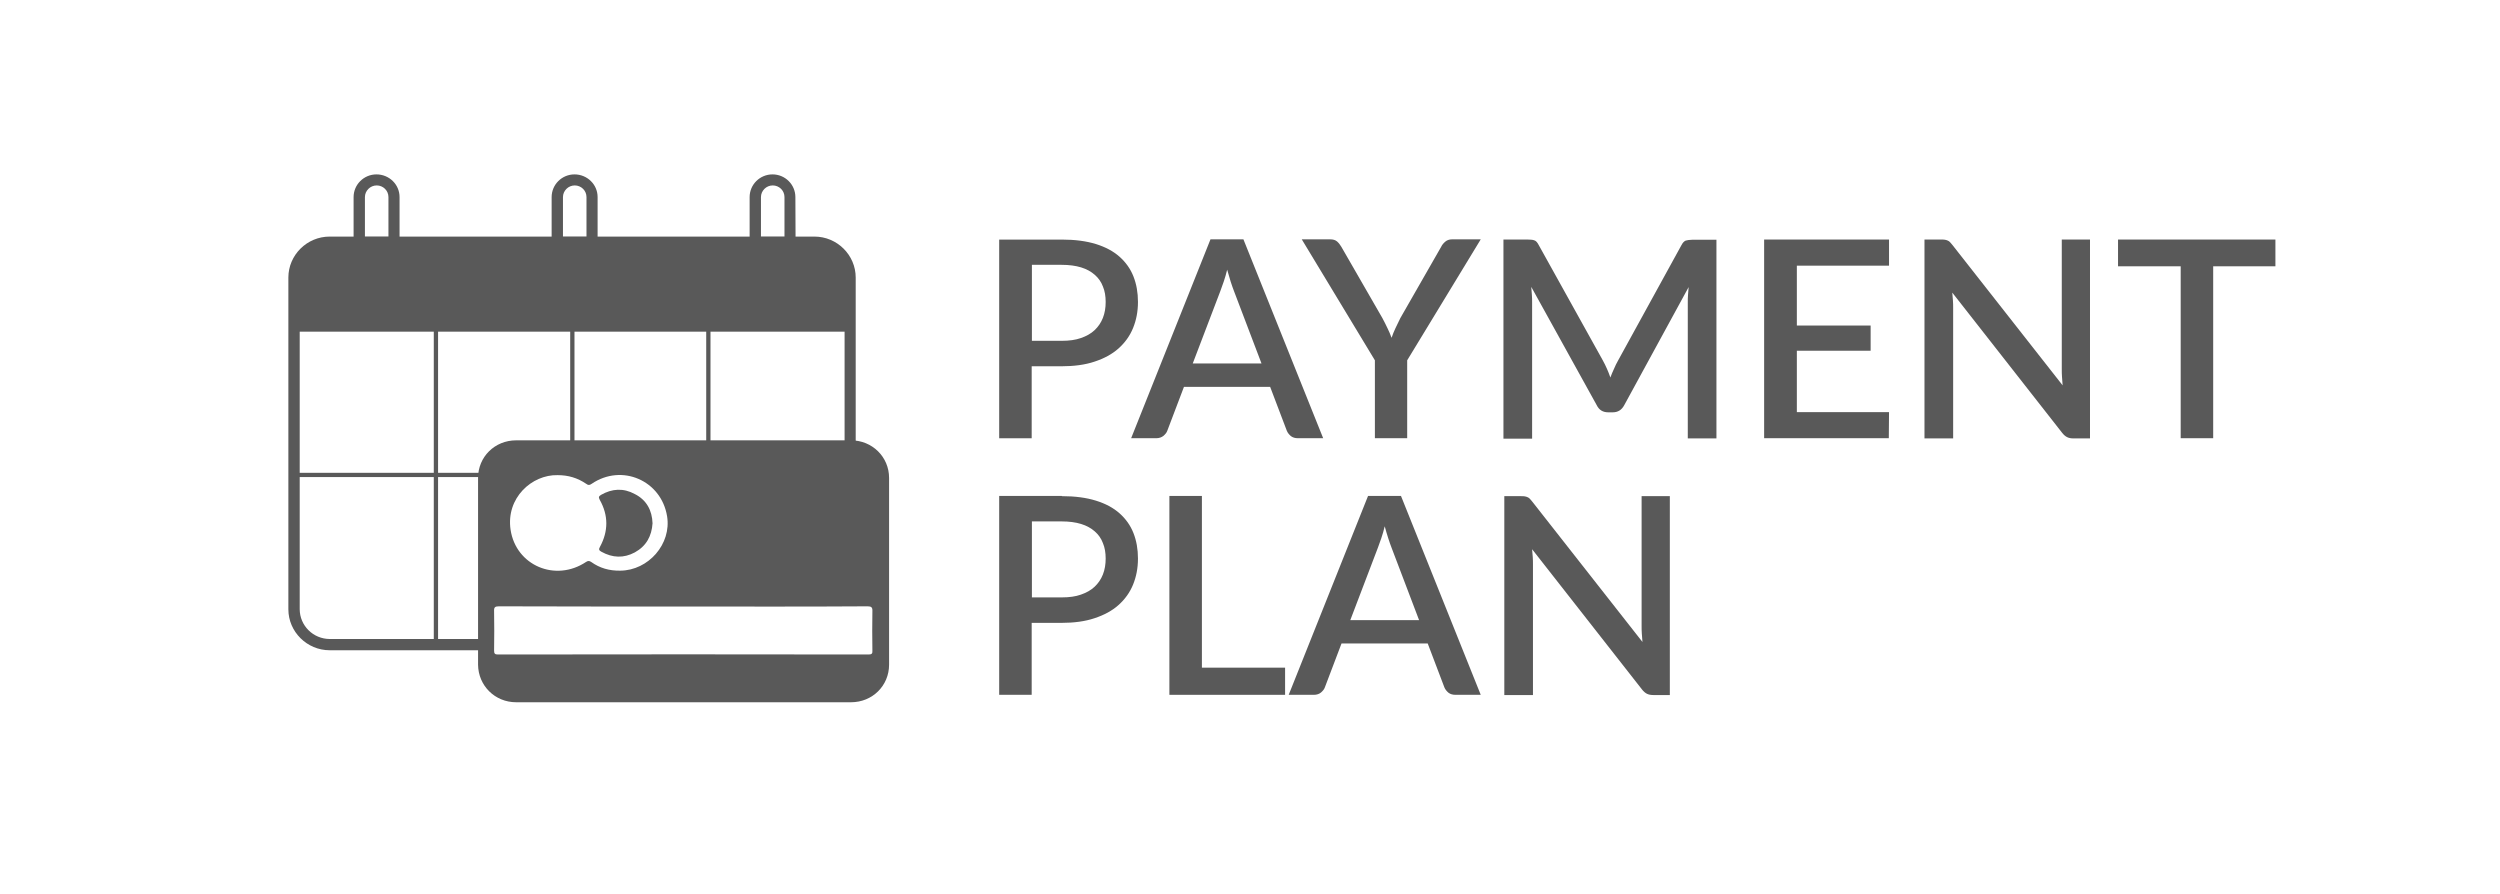 <?xml version="1.0" encoding="UTF-8"?> <svg xmlns="http://www.w3.org/2000/svg" width="193" height="69" viewBox="0 0 193 69" fill="none"><path d="M52.771 54.214C48.463 54.214 44.154 54.214 39.845 54.214C38.211 54.214 36.923 52.936 36.906 51.314C36.906 46.513 36.906 41.712 36.906 36.894C36.906 35.272 38.194 33.994 39.845 33.994C48.463 33.994 57.08 33.994 65.698 33.994C67.332 33.994 68.637 35.272 68.637 36.894C68.637 41.695 68.637 46.496 68.637 51.314C68.637 52.936 67.349 54.214 65.698 54.214C61.389 54.214 57.08 54.214 52.771 54.214ZM52.738 46.824C48 46.824 43.246 46.824 38.508 46.808C38.211 46.808 38.128 46.89 38.144 47.184C38.161 48.2 38.161 49.216 38.144 50.232C38.144 50.462 38.211 50.527 38.442 50.527C47.984 50.511 57.526 50.511 67.068 50.527C67.299 50.527 67.365 50.445 67.349 50.232C67.332 49.216 67.332 48.2 67.349 47.184C67.365 46.89 67.266 46.808 66.986 46.808C62.215 46.84 57.477 46.824 52.738 46.824ZM43.048 36.681C41.066 36.632 39.052 38.435 39.416 40.892C39.828 43.662 42.883 44.956 45.243 43.383C45.392 43.285 45.491 43.285 45.639 43.383C46.3 43.858 47.043 44.071 47.885 44.055C50.064 44.038 51.847 41.99 51.5 39.86C51.054 37.091 48 35.764 45.672 37.353C45.508 37.468 45.408 37.468 45.26 37.353C44.583 36.894 43.873 36.681 43.048 36.681Z" fill="#595959"></path><path d="M50.376 40.401C50.31 41.384 49.898 42.154 49.006 42.646C48.148 43.105 47.289 43.072 46.431 42.596C46.249 42.498 46.2 42.416 46.315 42.22C46.975 41.007 46.975 39.778 46.298 38.582C46.2 38.385 46.216 38.32 46.398 38.205C47.256 37.714 48.131 37.664 49.006 38.14C49.914 38.598 50.343 39.401 50.376 40.401Z" fill="#595959"></path><path d="M37.384 50.199H25.448C23.698 50.199 22.262 48.773 22.262 47.037V21.426C22.262 19.689 23.698 18.264 25.448 18.264H62.874C64.624 18.264 66.06 19.689 66.06 21.426V34.977H65.202V21.426C65.202 20.148 64.162 19.116 62.874 19.116H25.465C24.177 19.116 23.137 20.148 23.137 21.426V47.02C23.137 48.298 24.177 49.331 25.465 49.331H37.401V50.199H37.384Z" fill="#595959"></path><path d="M38.127 36.501H22.707V36.829H38.127V36.501Z" fill="#595959"></path><path d="M33.819 18.706H33.488V49.757H33.819V18.706Z" fill="#595959"></path><path d="M44.35 18.706H44.02V34.829H44.35V18.706Z" fill="#595959"></path><path d="M54.85 18.706H54.52V34.829H54.85V18.706Z" fill="#595959"></path><path d="M30.846 19.132H27.297V15.216C27.297 14.249 28.089 13.463 29.063 13.463C30.037 13.463 30.846 14.233 30.846 15.216V19.132ZM28.155 18.28H29.988V15.216C29.988 14.708 29.575 14.315 29.08 14.315C28.585 14.315 28.172 14.725 28.172 15.216V18.28H28.155Z" fill="#595959"></path><path d="M61.42 19.132H57.871V15.216C57.871 14.249 58.663 13.463 59.638 13.463C60.612 13.463 61.404 14.249 61.404 15.216L61.42 19.132ZM58.73 18.28H60.562V15.216C60.562 14.708 60.149 14.315 59.654 14.315C59.159 14.315 58.746 14.725 58.746 15.216V18.28H58.73Z" fill="#595959"></path><path d="M46.135 19.132H42.586V15.216C42.586 14.249 43.378 13.463 44.352 13.463C45.326 13.463 46.135 14.233 46.135 15.216V19.132ZM43.444 18.28H45.277V15.216C45.277 14.708 44.864 14.315 44.369 14.315C43.874 14.315 43.461 14.725 43.461 15.216V18.28H43.444Z" fill="#595959"></path><path d="M65.68 25.605H22.707V21.148C22.707 19.804 23.797 18.723 25.15 18.723H63.253C64.607 18.723 65.697 19.804 65.697 21.148V25.605H65.68Z" fill="#595959"></path><path d="M81.974 18.495C82.981 18.495 83.856 18.61 84.599 18.839C85.342 19.069 85.953 19.396 86.431 19.822C86.91 20.248 87.273 20.756 87.504 21.346C87.736 21.936 87.851 22.591 87.851 23.312C87.851 24.05 87.719 24.722 87.471 25.328C87.224 25.934 86.844 26.459 86.349 26.901C85.853 27.343 85.243 27.671 84.5 27.917C83.773 28.163 82.915 28.277 81.941 28.277H79.646V33.832H77.137V18.495H81.974ZM81.974 26.311C82.535 26.311 83.03 26.245 83.443 26.098C83.872 25.951 84.219 25.754 84.5 25.492C84.78 25.23 84.995 24.918 85.144 24.541C85.292 24.165 85.358 23.755 85.358 23.312C85.358 22.87 85.292 22.46 85.144 22.116C85.011 21.756 84.797 21.461 84.516 21.215C84.236 20.969 83.889 20.773 83.46 20.642C83.03 20.511 82.535 20.445 81.957 20.445H79.663V26.311H81.974Z" fill="#595959"></path><path d="M102.149 33.83H100.201C99.987 33.83 99.805 33.781 99.656 33.666C99.524 33.551 99.409 33.42 99.343 33.256L98.055 29.864H91.402L90.114 33.256C90.065 33.404 89.949 33.535 89.817 33.65C89.668 33.764 89.487 33.83 89.272 33.83H87.324L93.449 18.477H95.992L102.149 33.83ZM97.395 28.078L95.265 22.475C95.1 22.049 94.918 21.491 94.737 20.82C94.654 21.147 94.572 21.459 94.473 21.737C94.374 22.016 94.291 22.262 94.209 22.475L92.079 28.062H97.395V28.078Z" fill="#595959"></path><path d="M108.635 27.816V33.83H106.142V27.816L100.496 18.477H102.692C102.906 18.477 103.088 18.526 103.22 18.64C103.352 18.755 103.451 18.886 103.55 19.05L106.72 24.556C106.869 24.834 107.001 25.096 107.116 25.342C107.232 25.588 107.347 25.834 107.43 26.079C107.512 25.834 107.611 25.588 107.727 25.342C107.843 25.096 107.975 24.834 108.107 24.556L111.26 19.05C111.326 18.903 111.442 18.771 111.574 18.657C111.706 18.542 111.887 18.477 112.102 18.477H114.314L108.635 27.816Z" fill="#595959"></path><path d="M132.509 18.493V33.846H130.297V23.327C130.297 23.163 130.297 22.966 130.314 22.77C130.33 22.573 130.347 22.36 130.363 22.163L125.394 31.274C125.196 31.651 124.899 31.831 124.503 31.831H124.156C123.743 31.831 123.446 31.651 123.264 31.274L118.213 22.147C118.229 22.36 118.246 22.557 118.262 22.77C118.279 22.983 118.279 23.163 118.279 23.343V33.863H116.066V18.493H117.948C118.163 18.493 118.345 18.509 118.46 18.559C118.576 18.591 118.691 18.723 118.79 18.919L123.743 27.833C123.859 28.046 123.958 28.243 124.057 28.472C124.156 28.685 124.238 28.914 124.321 29.144C124.403 28.914 124.503 28.685 124.602 28.472C124.701 28.243 124.8 28.029 124.915 27.833L129.802 18.936C129.901 18.739 130.017 18.624 130.132 18.575C130.248 18.542 130.429 18.509 130.644 18.509H132.509V18.493Z" fill="#595959"></path><path d="M145.833 31.815L145.816 33.83H136.191V18.493H145.833V20.509H138.717V25.129H144.413V27.079H138.717V31.815H145.833Z" fill="#595959"></path><path d="M161.348 18.493V33.846H160.077C159.879 33.846 159.714 33.814 159.582 33.748C159.45 33.683 159.318 33.568 159.202 33.42L150.716 22.59C150.733 22.803 150.75 22.999 150.766 23.196C150.783 23.392 150.783 23.589 150.783 23.753V33.846H148.57V18.493H149.875C149.99 18.493 150.073 18.493 150.155 18.509C150.238 18.526 150.304 18.542 150.37 18.575C150.436 18.608 150.502 18.641 150.551 18.706C150.601 18.755 150.667 18.837 150.733 18.919L159.235 29.75C159.219 29.537 159.202 29.308 159.186 29.095C159.169 28.882 159.169 28.685 159.169 28.505V18.493H161.348Z" fill="#595959"></path><path d="M175.679 20.558H170.858V33.83H168.349V20.558H163.512V18.493H175.662V20.558H175.679Z" fill="#595959"></path><path d="M81.974 38.303C82.981 38.303 83.856 38.418 84.599 38.648C85.342 38.877 85.953 39.205 86.431 39.631C86.91 40.057 87.273 40.565 87.504 41.155C87.736 41.745 87.851 42.4 87.851 43.121C87.851 43.858 87.719 44.53 87.471 45.136C87.224 45.742 86.844 46.267 86.349 46.709C85.853 47.152 85.243 47.479 84.5 47.725C83.773 47.971 82.915 48.086 81.941 48.086H79.646V53.64H77.137V38.287H81.974V38.303ZM81.974 46.119C82.535 46.119 83.03 46.054 83.443 45.906C83.872 45.759 84.219 45.562 84.5 45.3C84.78 45.038 84.995 44.727 85.144 44.35C85.292 43.973 85.358 43.563 85.358 43.121C85.358 42.678 85.292 42.269 85.144 41.925C85.011 41.564 84.797 41.269 84.516 41.023C84.236 40.778 83.889 40.581 83.46 40.45C83.03 40.319 82.535 40.253 81.957 40.253H79.663V46.119H81.974Z" fill="#595959"></path><path d="M99.209 51.559V53.64H90.277V38.287H92.787V51.543H99.209V51.559Z" fill="#595959"></path><path d="M114.313 53.64H112.365C112.151 53.64 111.969 53.591 111.821 53.477C111.688 53.362 111.573 53.231 111.507 53.067L110.219 49.675H103.566L102.278 53.067C102.229 53.214 102.113 53.345 101.981 53.46C101.849 53.575 101.651 53.64 101.436 53.64H99.488L105.613 38.287H108.156L114.313 53.64ZM109.559 47.889L107.429 42.285C107.264 41.859 107.082 41.302 106.901 40.63C106.818 40.958 106.736 41.269 106.637 41.548C106.538 41.826 106.455 42.072 106.373 42.285L104.243 47.873H109.559V47.889Z" fill="#595959"></path><path d="M128.911 38.304V53.657H127.64C127.442 53.657 127.276 53.624 127.144 53.559C127.012 53.493 126.88 53.378 126.765 53.231L118.279 42.4C118.295 42.613 118.312 42.81 118.329 43.006C118.345 43.203 118.345 43.4 118.345 43.563V53.657H116.133V38.304H117.437C117.553 38.304 117.635 38.304 117.718 38.32C117.8 38.337 117.866 38.353 117.932 38.386C117.998 38.418 118.064 38.451 118.114 38.517C118.163 38.566 118.229 38.648 118.295 38.73L126.798 49.561C126.781 49.348 126.765 49.118 126.748 48.905C126.732 48.692 126.732 48.495 126.732 48.315V38.304H128.911Z" fill="#595959"></path></svg> 